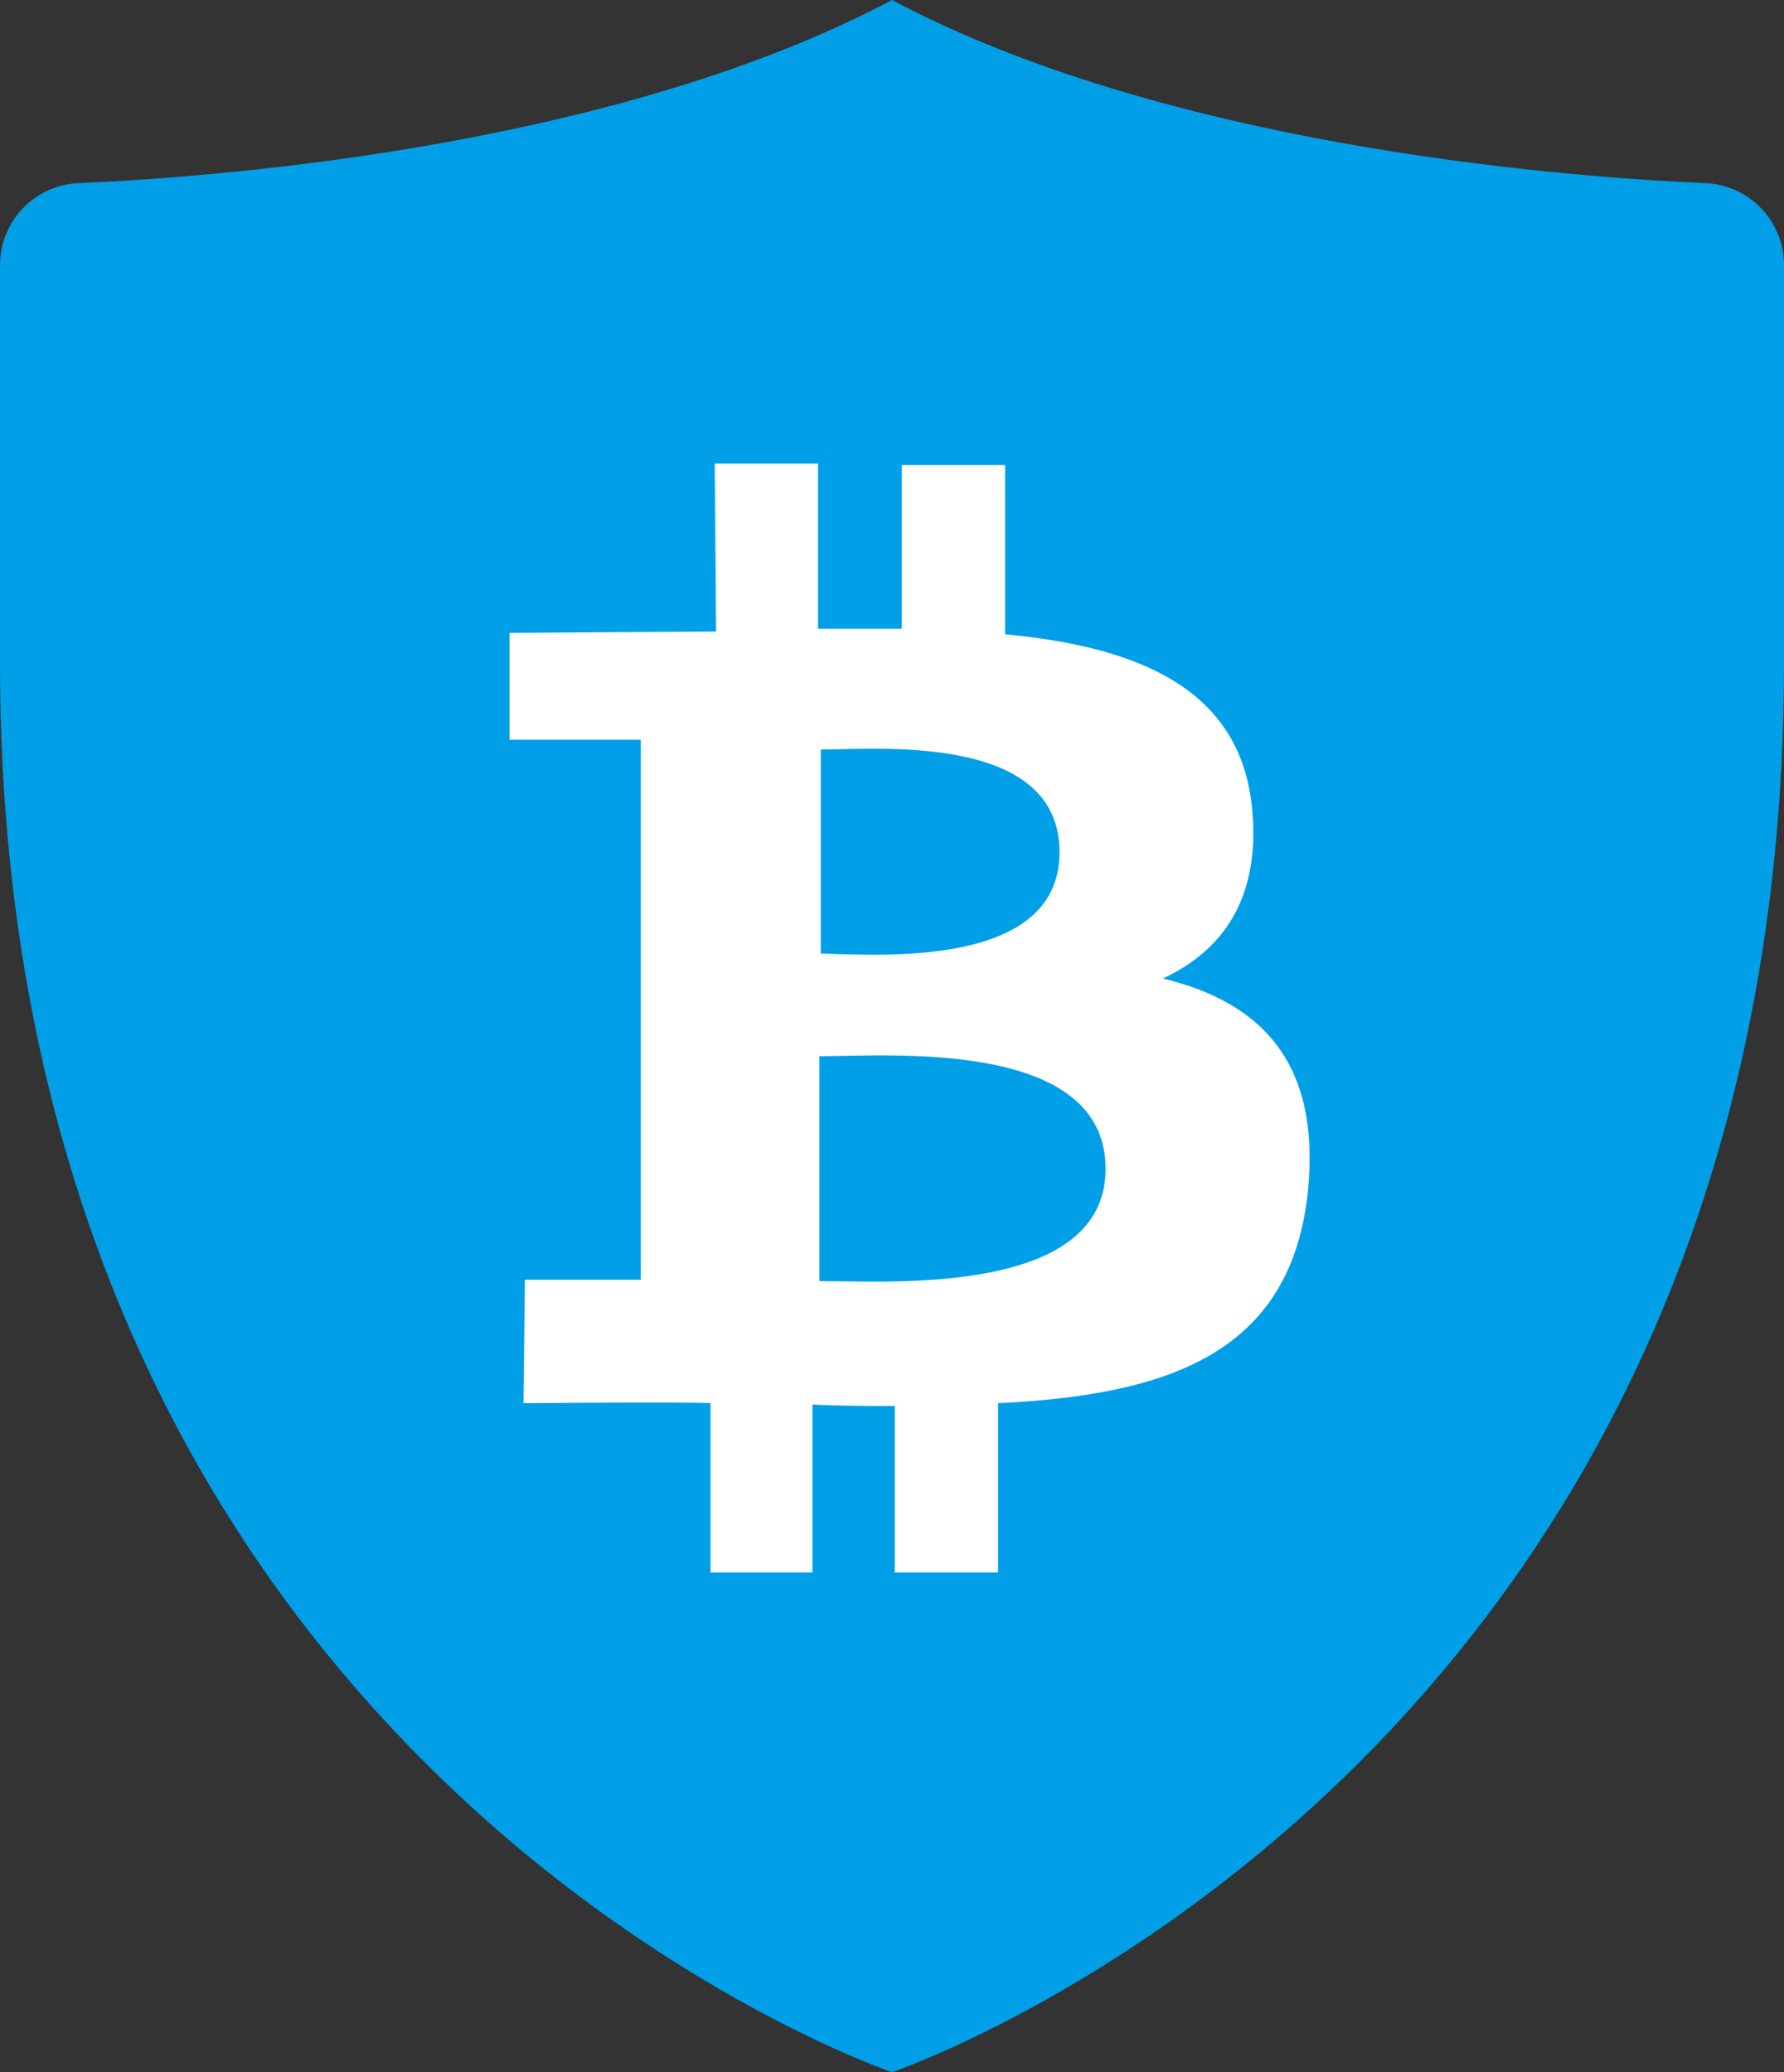 <svg xmlns="http://www.w3.org/2000/svg" fill="none" viewBox="29 22 62 72"><rect x="29" y="22" width="62" height="72" fill="#333333" stroke="none"/><path d="M60 94C60 94 91 83.535 91 45.052V31.211C91 29.716 89.836 28.462 88.332 28.366C82.704 28.125 69.363 26.967 60 22C50.637 26.967 37.296 28.125 31.668 28.366C30.164 28.462 29 29.716 29 31.211V45.052C29 83.535 60 94 60 94Z" fill="#009FE8"></path><path d="M72.517 50.115C72.128 45.92 68.538 44.473 63.93 44.039V38.156H60.34V43.846C59.418 43.846 58.399 43.846 57.429 43.846V38.107H53.839L53.887 43.943C53.111 43.943 46.708 43.991 46.708 43.991V47.704H51.268V66.464H47.241L47.193 70.756C47.193 70.756 52.869 70.707 53.693 70.756V76.639H57.235V70.804C58.205 70.852 59.175 70.852 60.097 70.852V76.639H63.687V70.756C69.703 70.466 73.875 68.971 74.457 63.377C74.894 58.892 72.808 56.819 69.412 55.999C71.498 55.034 72.808 53.202 72.517 50.115ZM67.423 62.654C67.374 67.042 59.855 66.512 57.477 66.512V58.7C59.855 58.7 67.471 58.073 67.423 62.654ZM65.822 51.659C65.773 55.661 59.515 55.179 57.526 55.131V48.042C59.515 48.042 65.87 47.463 65.822 51.659Z" fill="white"></path></svg>